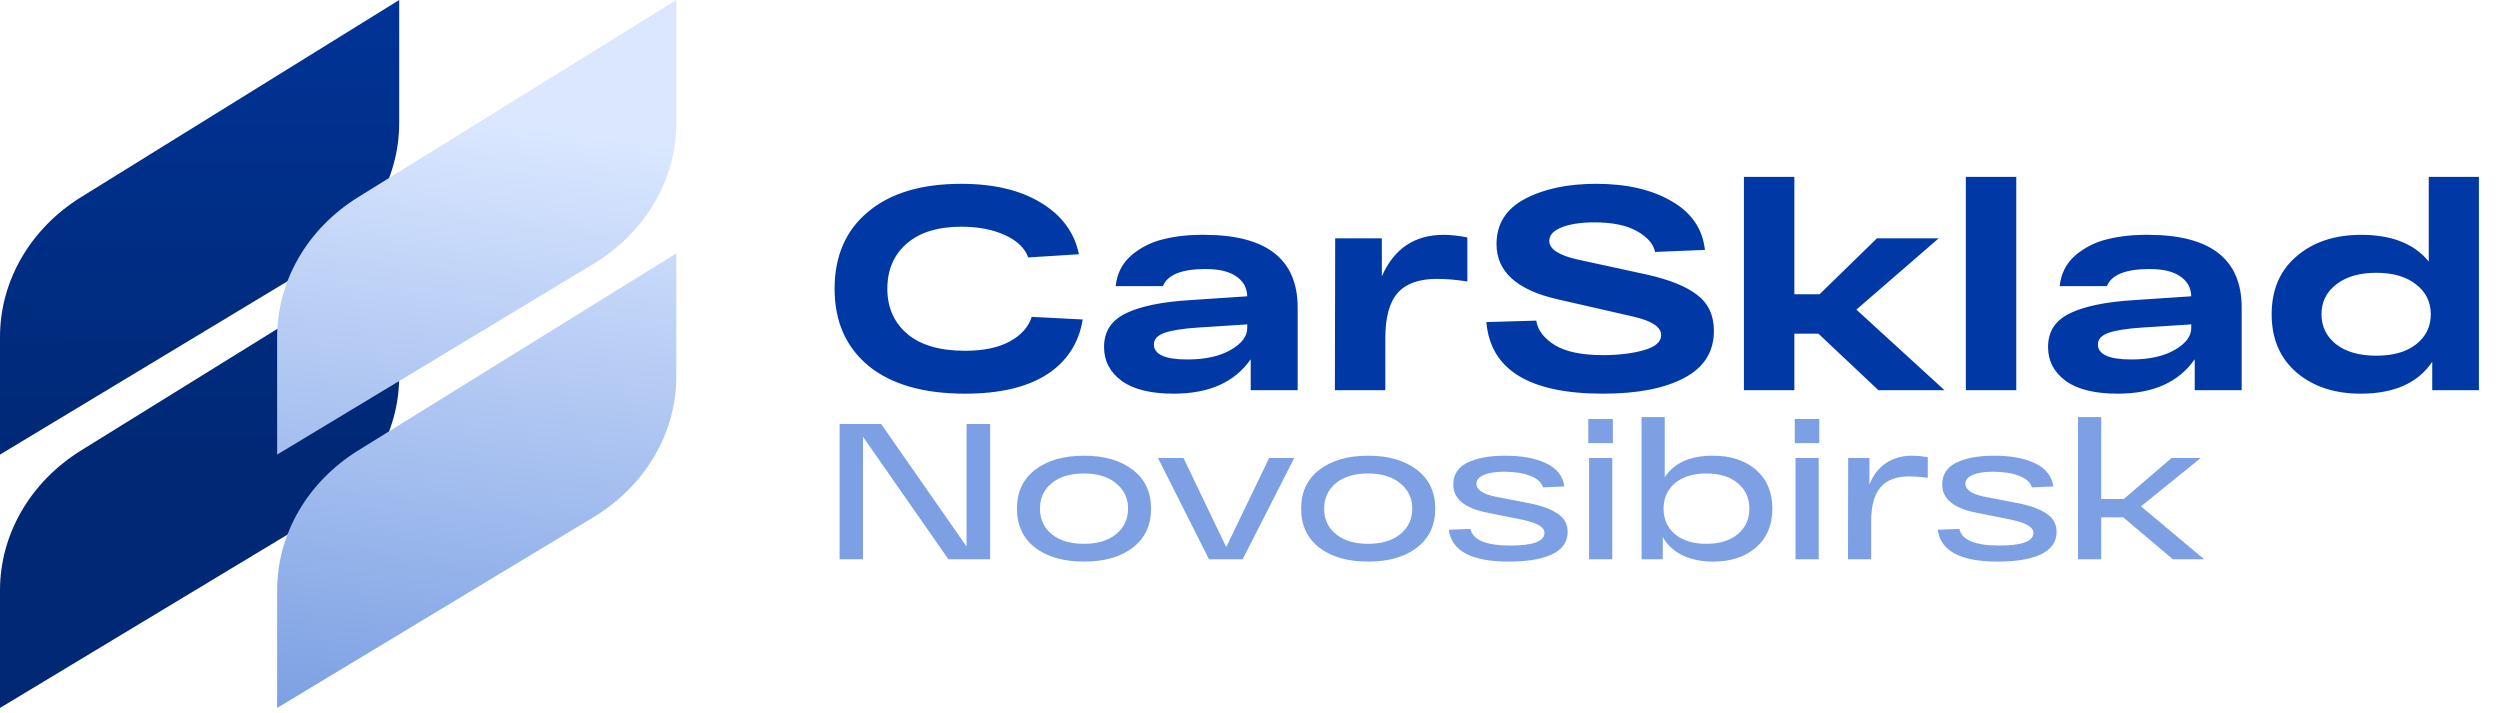 <svg width="207" height="59" viewBox="0 0 207 59" fill="none" xmlns="http://www.w3.org/2000/svg">
<g clip-path="url(#clip0_2737_88)">
<path d="M6.715 37.296L33.053 20.976L33.053 31.162C33.053 35.861 30.47 40.246 26.178 42.834L0 58.616L4.66175e-07 48.87C6.87965e-07 44.234 2.515 39.898 6.715 37.296Z" fill="url(#paint0_linear_2737_88)"/>
<path d="M6.715 16.32L33.053 0L33.053 10.186C33.053 14.885 30.47 19.27 26.178 21.858L0 37.64L4.66175e-07 27.894C6.87965e-07 23.258 2.515 18.922 6.715 16.32Z" fill="url(#paint1_linear_2737_88)"/>
<path d="M29.661 37.296L56 20.976L56 31.162C56 35.861 53.417 40.246 49.124 42.834L22.947 58.616L22.947 48.87C22.947 44.234 25.462 39.898 29.661 37.296Z" fill="url(#paint2_linear_2737_88)"/>
<path d="M29.661 16.32L56 0L56 10.186C56 14.885 53.417 19.27 49.124 21.858L22.947 37.64L22.947 27.894C22.947 23.258 25.462 18.922 29.661 16.32Z" fill="url(#paint3_linear_2737_88)"/>
<path d="M85.424 26.236L89.648 26.452C89.328 28.42 88.336 29.94 86.672 31.012C85.024 32.068 82.768 32.596 79.904 32.596C76.464 32.596 73.8 31.828 71.912 30.292C70.04 28.74 69.104 26.612 69.104 23.908C69.104 21.204 70.024 19.084 71.864 17.548C73.704 15.996 76.28 15.22 79.592 15.22C82.296 15.22 84.504 15.748 86.216 16.804C87.928 17.844 88.968 19.26 89.336 21.052L85.136 21.316C84.864 20.548 84.224 19.932 83.216 19.468C82.208 19.004 81 18.772 79.592 18.772C77.64 18.772 76.128 19.244 75.056 20.188C74 21.116 73.472 22.356 73.472 23.908C73.472 25.46 74.024 26.708 75.128 27.652C76.232 28.58 77.824 29.044 79.904 29.044C81.424 29.044 82.656 28.788 83.6 28.276C84.56 27.748 85.168 27.068 85.424 26.236ZM99.815 19.444C104.903 19.476 107.447 21.484 107.447 25.468V32.308H103.559V29.74C102.247 31.644 100.119 32.596 97.175 32.596C95.287 32.596 93.855 32.244 92.879 31.54C91.903 30.82 91.415 29.884 91.415 28.732C91.415 27.452 92.015 26.524 93.215 25.948C94.415 25.356 96.215 24.988 98.615 24.844L103.271 24.532C103.255 23.844 102.959 23.3 102.383 22.9C101.807 22.484 100.951 22.276 99.815 22.276C97.847 22.276 96.671 22.748 96.287 23.692H92.375C92.487 22.652 92.919 21.804 93.671 21.148C94.439 20.492 95.327 20.044 96.335 19.804C97.359 19.548 98.519 19.428 99.815 19.444ZM98.303 29.764C99.791 29.764 100.991 29.5 101.903 28.972C102.815 28.444 103.271 27.844 103.271 27.172V26.86L99.167 27.124C97.951 27.204 97.039 27.348 96.431 27.556C95.839 27.764 95.543 28.084 95.543 28.516C95.543 29.348 96.463 29.764 98.303 29.764ZM119.529 19.444C120.121 19.444 120.777 19.516 121.497 19.66V23.308C120.601 23.164 119.761 23.092 118.977 23.092C117.505 23.092 116.425 23.476 115.737 24.244C115.049 25.012 114.705 26.268 114.705 28.012V32.308H110.529L110.553 19.732H114.417V22.876C115.425 20.588 117.129 19.444 119.529 19.444ZM127.2 26.548C127.328 27.348 127.848 28.028 128.76 28.588C129.672 29.132 130.992 29.404 132.72 29.404C134.016 29.404 135.144 29.268 136.104 28.996C137.064 28.724 137.544 28.308 137.544 27.748C137.544 27.06 136.736 26.54 135.12 26.188L128.928 24.772C125.584 24.004 123.912 22.484 123.912 20.212C123.912 18.548 124.696 17.3 126.264 16.468C127.832 15.636 129.8 15.22 132.168 15.22C134.696 15.22 136.776 15.7 138.408 16.66C140.056 17.604 140.976 18.948 141.168 20.692L137.04 20.86C136.896 20.188 136.392 19.612 135.528 19.132C134.68 18.652 133.504 18.412 132 18.412C130.912 18.412 130.016 18.548 129.312 18.82C128.624 19.092 128.28 19.468 128.28 19.948C128.28 20.62 129.056 21.132 130.608 21.484L136.344 22.732C138.216 23.148 139.608 23.708 140.52 24.412C141.448 25.116 141.912 26.108 141.912 27.388C141.912 29.132 141.088 30.436 139.44 31.3C137.808 32.164 135.568 32.596 132.72 32.596C126.624 32.596 123.408 30.62 123.072 26.668L127.2 26.548ZM161.005 32.308H155.533L150.565 27.628H148.573V32.308H144.396V14.644H148.573V24.364H150.661L155.413 19.732H160.525L153.709 25.636L161.005 32.308ZM162.771 14.644H166.948V32.308H162.771V14.644ZM177.979 19.444C183.067 19.476 185.611 21.484 185.611 25.468V32.308H181.723V29.74C180.411 31.644 178.283 32.596 175.339 32.596C173.451 32.596 172.019 32.244 171.043 31.54C170.067 30.82 169.579 29.884 169.579 28.732C169.579 27.452 170.179 26.524 171.379 25.948C172.579 25.356 174.379 24.988 176.779 24.844L181.435 24.532C181.419 23.844 181.123 23.3 180.547 22.9C179.971 22.484 179.115 22.276 177.979 22.276C176.011 22.276 174.835 22.748 174.451 23.692H170.539C170.651 22.652 171.083 21.804 171.835 21.148C172.603 20.492 173.491 20.044 174.499 19.804C175.523 19.548 176.683 19.428 177.979 19.444ZM176.467 29.764C177.955 29.764 179.155 29.5 180.067 28.972C180.979 28.444 181.435 27.844 181.435 27.172V26.86L177.331 27.124C176.115 27.204 175.203 27.348 174.595 27.556C174.003 27.764 173.707 28.084 173.707 28.516C173.707 29.348 174.627 29.764 176.467 29.764ZM201.101 14.644H205.253V32.308H201.389V29.956C200.205 31.716 198.229 32.596 195.461 32.596C193.301 32.596 191.533 32.012 190.157 30.844C188.781 29.66 188.093 28.052 188.093 26.02C188.093 23.988 188.781 22.388 190.157 21.22C191.533 20.036 193.317 19.444 195.509 19.444C198.037 19.444 199.901 20.18 201.101 21.652V14.644ZM193.445 28.516C194.261 29.14 195.365 29.452 196.757 29.452C198.149 29.452 199.245 29.14 200.045 28.516C200.861 27.876 201.269 27.044 201.269 26.02C201.269 24.996 200.861 24.172 200.045 23.548C199.245 22.908 198.149 22.588 196.757 22.588C195.365 22.588 194.261 22.908 193.445 23.548C192.629 24.172 192.221 24.996 192.221 26.02C192.221 27.044 192.629 27.876 193.445 28.516Z" fill="#0039A6"/>
<path d="M80.032 35.108H81.984V46.308H78.528L71.456 36.164V46.308H69.52V35.108H72.96L80.032 45.252V35.108ZM85.708 45.348C84.705 44.569 84.204 43.492 84.204 42.116C84.204 40.74 84.705 39.668 85.708 38.9C86.721 38.121 88.071 37.732 89.756 37.732C91.441 37.732 92.785 38.121 93.788 38.9C94.801 39.668 95.308 40.74 95.308 42.116C95.308 43.492 94.801 44.569 93.788 45.348C92.785 46.116 91.441 46.5 89.756 46.5C88.071 46.5 86.721 46.116 85.708 45.348ZM87.084 40.004C86.433 40.537 86.108 41.241 86.108 42.116C86.108 42.991 86.433 43.695 87.084 44.228C87.735 44.761 88.625 45.028 89.756 45.028C90.876 45.028 91.761 44.761 92.412 44.228C93.073 43.684 93.404 42.98 93.404 42.116C93.404 41.252 93.073 40.553 92.412 40.02C91.761 39.476 90.876 39.204 89.756 39.204C88.625 39.204 87.735 39.471 87.084 40.004ZM105.083 37.924H107.163L102.891 46.308H100.107L95.882 37.924H97.995L101.531 45.3L105.083 37.924ZM109.239 45.348C108.237 44.569 107.735 43.492 107.735 42.116C107.735 40.74 108.237 39.668 109.239 38.9C110.253 38.121 111.602 37.732 113.287 37.732C114.973 37.732 116.317 38.121 117.319 38.9C118.333 39.668 118.839 40.74 118.839 42.116C118.839 43.492 118.333 44.569 117.319 45.348C116.317 46.116 114.973 46.5 113.287 46.5C111.602 46.5 110.253 46.116 109.239 45.348ZM110.615 40.004C109.965 40.537 109.639 41.241 109.639 42.116C109.639 42.991 109.965 43.695 110.615 44.228C111.266 44.761 112.157 45.028 113.287 45.028C114.407 45.028 115.293 44.761 115.943 44.228C116.605 43.684 116.935 42.98 116.935 42.116C116.935 41.252 116.605 40.553 115.943 40.02C115.293 39.476 114.407 39.204 113.287 39.204C112.157 39.204 111.266 39.471 110.615 40.004ZM127.755 40.356C127.638 39.94 127.286 39.62 126.699 39.396C126.123 39.172 125.403 39.06 124.539 39.06C123.803 39.06 123.238 39.151 122.843 39.332C122.448 39.503 122.251 39.743 122.251 40.052C122.251 40.553 122.774 40.911 123.819 41.124L126.715 41.684C127.739 41.897 128.507 42.191 129.019 42.564C129.542 42.927 129.803 43.417 129.803 44.036C129.803 44.857 129.376 45.476 128.523 45.892C127.68 46.297 126.48 46.5 124.923 46.5C121.84 46.5 120.187 45.62 119.963 43.86L121.755 43.796C121.947 44.713 123.051 45.172 125.067 45.172C126.944 45.172 127.883 44.82 127.883 44.116C127.883 43.657 127.291 43.3 126.107 43.044L123.083 42.436C121.248 42.063 120.331 41.289 120.331 40.116C120.331 39.295 120.72 38.692 121.499 38.308C122.278 37.924 123.323 37.732 124.635 37.732C126.011 37.732 127.136 37.94 128.011 38.356C128.896 38.772 129.403 39.412 129.531 40.276L127.755 40.356ZM131.511 36.692V34.692H133.543V36.692H131.511ZM131.575 46.308V37.924H133.495V46.308H131.575ZM141.839 37.732C143.311 37.732 144.495 38.121 145.391 38.9C146.298 39.679 146.751 40.751 146.751 42.116C146.751 43.481 146.298 44.553 145.391 45.332C144.495 46.111 143.311 46.5 141.839 46.5C140.9 46.5 140.063 46.329 139.327 45.988C138.602 45.636 138.052 45.129 137.679 44.468V46.308H135.919V34.532H137.839V39.524C138.607 38.329 139.94 37.732 141.839 37.732ZM141.295 45.028C142.383 45.028 143.247 44.761 143.887 44.228C144.527 43.695 144.847 42.991 144.847 42.116C144.847 41.241 144.527 40.537 143.887 40.004C143.247 39.471 142.383 39.204 141.295 39.204C140.196 39.204 139.327 39.471 138.687 40.004C138.058 40.537 137.743 41.241 137.743 42.116C137.743 42.991 138.058 43.695 138.687 44.228C139.327 44.761 140.196 45.028 141.295 45.028ZM148.605 36.692V34.692H150.637V36.692H148.605ZM148.669 46.308V37.924H150.589V46.308H148.669ZM158.309 37.732C158.725 37.732 159.162 37.775 159.621 37.86V39.556C158.97 39.481 158.458 39.444 158.085 39.444C157.008 39.444 156.213 39.748 155.701 40.356C155.189 40.953 154.933 41.887 154.933 43.156V46.308H153.013L153.029 37.924H154.789V40.116C155.098 39.337 155.557 38.745 156.165 38.34C156.773 37.935 157.488 37.732 158.309 37.732ZM168.239 40.356C168.122 39.94 167.77 39.62 167.183 39.396C166.607 39.172 165.887 39.06 165.023 39.06C164.287 39.06 163.722 39.151 163.327 39.332C162.933 39.503 162.735 39.743 162.735 40.052C162.735 40.553 163.258 40.911 164.303 41.124L167.199 41.684C168.223 41.897 168.991 42.191 169.503 42.564C170.026 42.927 170.287 43.417 170.287 44.036C170.287 44.857 169.861 45.476 169.007 45.892C168.165 46.297 166.965 46.5 165.407 46.5C162.325 46.5 160.671 45.62 160.447 43.86L162.239 43.796C162.431 44.713 163.535 45.172 165.551 45.172C167.429 45.172 168.367 44.82 168.367 44.116C168.367 43.657 167.775 43.3 166.591 43.044L163.567 42.436C161.733 42.063 160.815 41.289 160.815 40.116C160.815 39.295 161.205 38.692 161.983 38.308C162.762 37.924 163.807 37.732 165.119 37.732C166.495 37.732 167.621 37.94 168.495 38.356C169.381 38.772 169.887 39.412 170.015 40.276L168.239 40.356ZM182.508 46.308H179.916L175.804 42.836H173.98V46.308H172.06V34.532H173.98V41.316H175.852L179.804 37.924H182.22L177.276 41.924L182.508 46.308Z" fill="#7CA0E3"/>
</g>
<defs>
<linearGradient id="paint0_linear_2737_88" x1="41.598" y1="-17.149" x2="41.615" y2="37.795" gradientUnits="userSpaceOnUse">
<stop stop-color="#0039A6"/>
<stop offset="1" stop-color="#002875"/>
</linearGradient>
<linearGradient id="paint1_linear_2737_88" x1="41.598" y1="-17.149" x2="41.615" y2="37.795" gradientUnits="userSpaceOnUse">
<stop stop-color="#0039A6"/>
<stop offset="1" stop-color="#002875"/>
</linearGradient>
<linearGradient id="paint2_linear_2737_88" x1="62.56" y1="12.878" x2="56.046" y2="63.003" gradientUnits="userSpaceOnUse">
<stop stop-color="#DAE7FF"/>
<stop offset="1" stop-color="#7CA0E3"/>
</linearGradient>
<linearGradient id="paint3_linear_2737_88" x1="62.56" y1="12.878" x2="56.046" y2="63.003" gradientUnits="userSpaceOnUse">
<stop stop-color="#DAE7FF"/>
<stop offset="1" stop-color="#7CA0E3"/>
</linearGradient>
<clipPath id="clip0_2737_88">
<rect width="207" height="58.616" fill="white"/>
</clipPath>
</defs>
</svg>
